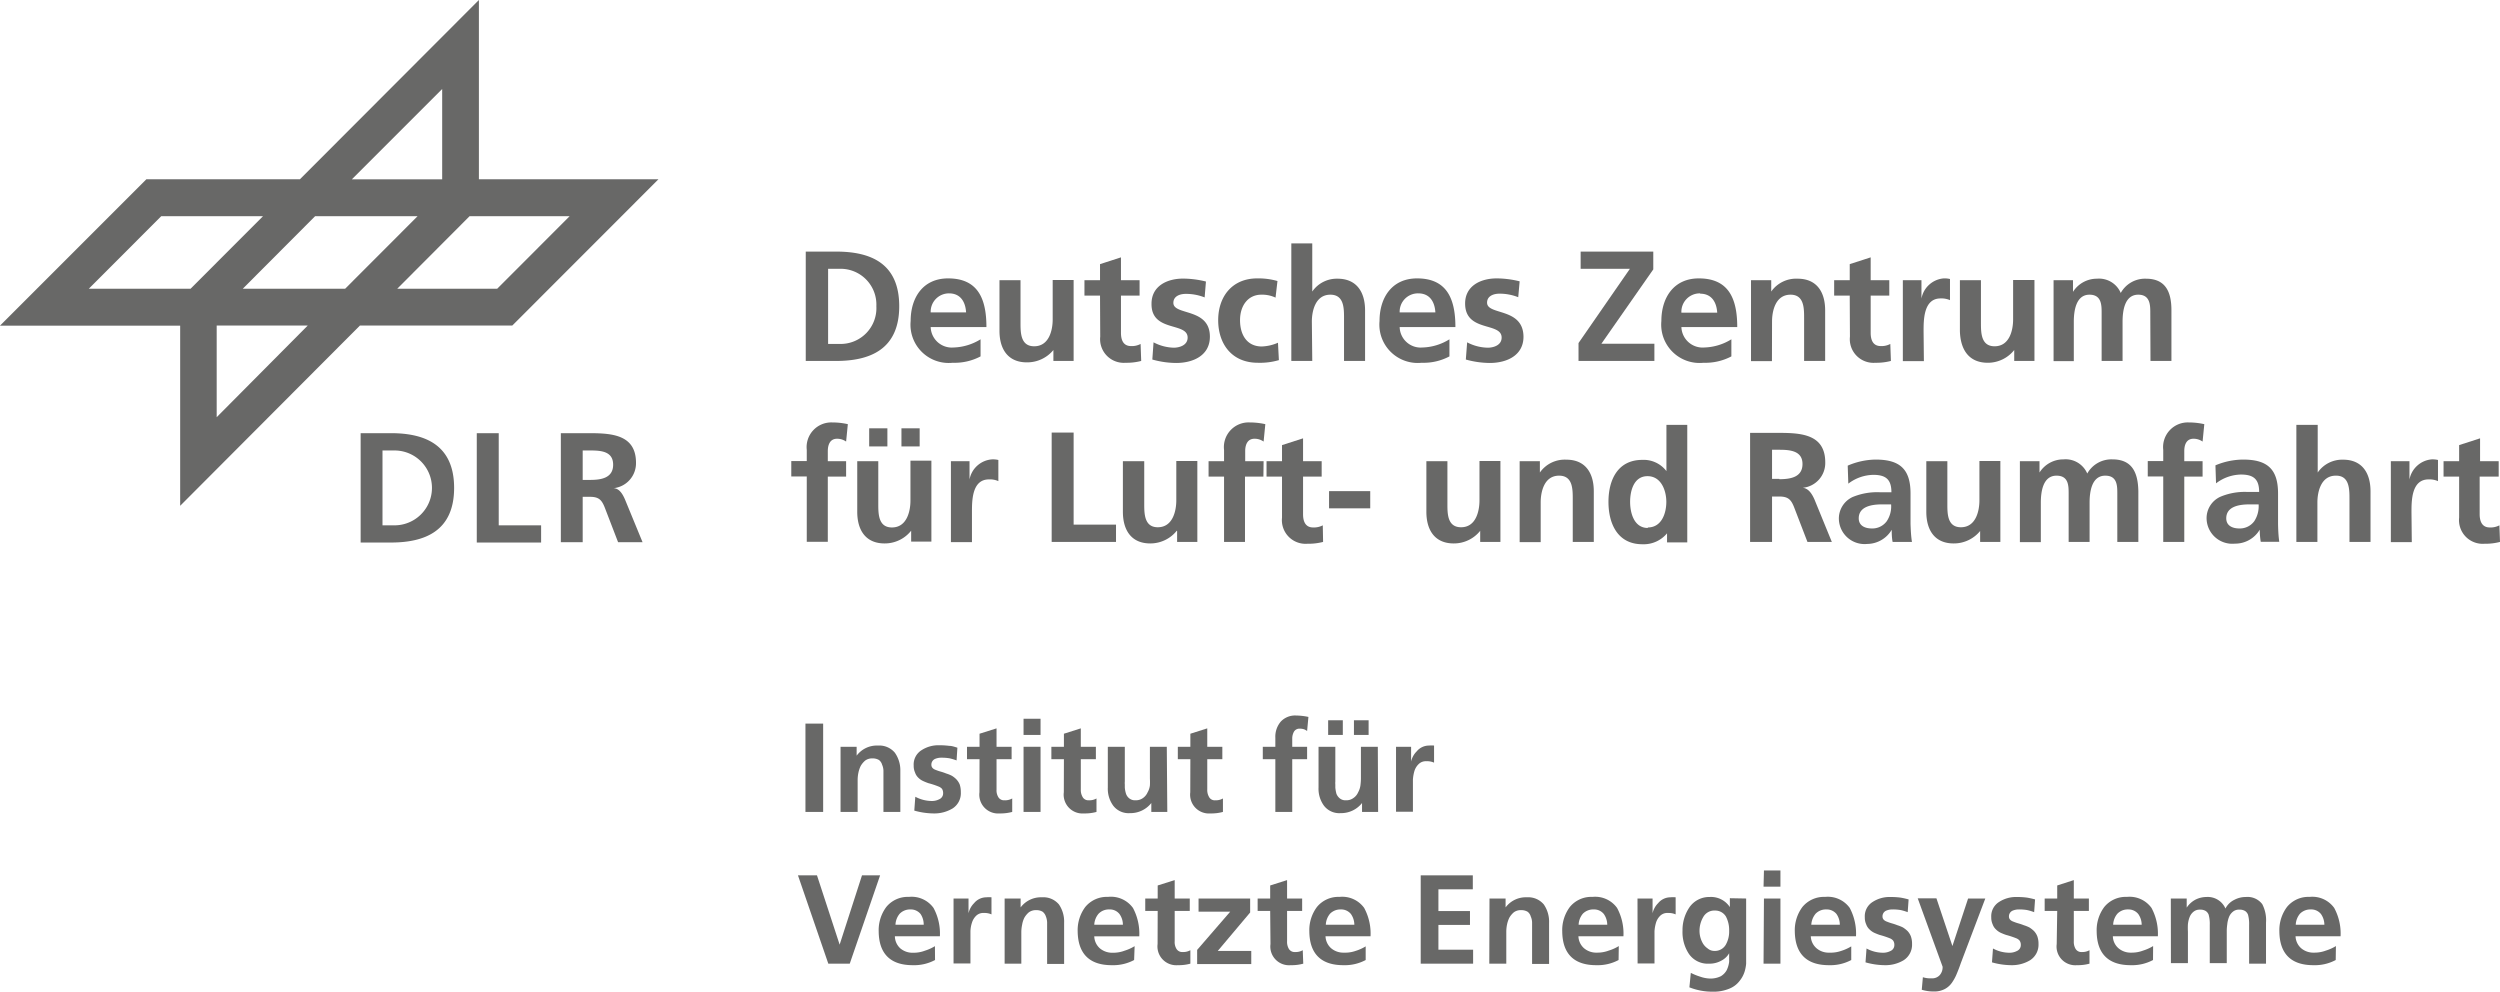 <?xml version="1.0" encoding="UTF-8"?> <svg xmlns="http://www.w3.org/2000/svg" viewBox="0 0 247.13 98.04"><defs><style>.a{fill:#686867;}</style></defs><path class="a" d="M83.64,45.59H81.83v-1c0-.62.22-1.22.91-1.22a1.54,1.54,0,0,1,.9.28l.17-1.72a6.85,6.85,0,0,0-1.52-.17,2.44,2.44,0,0,0-2.54,2.71v1.11H78.22v1.52h1.53v6.46h2.08V47.11h1.81Z"></path><path class="a" d="M90,49.49c0,1-.33,2.65-1.83,2.65-1.33,0-1.35-1.31-1.35-2.29V45.59H84.74v5c0,1.8.82,3.13,2.71,3.13a3.33,3.33,0,0,0,2.62-1.26h0v1.08h2v-8H90Z"></path><path class="a" d="M130.76,51.93a1.88,1.88,0,0,1-.95.21c-.79,0-1-.63-1-1.31V47.11h1.84V45.59h-1.84V43.33l-2.08.67v1.59h-1.53v1.52h1.53v4.06a2.34,2.34,0,0,0,2.52,2.58,5.66,5.66,0,0,0,1.54-.18Z"></path><path class="a" d="M116.36,52.49v1.08h2v-8h-2.08v3.9c0,1-.33,2.65-1.83,2.65-1.32,0-1.34-1.31-1.34-2.29V45.59H111v5c0,1.8.82,3.13,2.71,3.13a3.35,3.35,0,0,0,2.62-1.26Z"></path><path class="a" d="M124.91,45.59h-1.82v-1c0-.62.22-1.22.92-1.22a1.54,1.54,0,0,1,.9.28l.17-1.72a7,7,0,0,0-1.52-.17A2.44,2.44,0,0,0,121,44.48v1.11h-1.53v1.52H121v6.46h2.07V47.11h1.82Z"></path><path class="a" d="M104.13,34.6h0v1.08h2v-8h-2.07v3.91c0,1-.33,2.64-1.83,2.64-1.33,0-1.35-1.31-1.35-2.29V27.7H98.8v5c0,1.79.82,3.12,2.71,3.12A3.35,3.35,0,0,0,104.13,34.6Z"></path><polygon class="a" points="163.54 33.98 158.3 33.98 163.43 26.63 163.43 24.87 156.25 24.87 156.25 26.57 161.12 26.57 156.04 33.91 156.04 35.68 163.54 35.68 163.54 33.98"></polygon><path class="a" d="M138.36,32.33h5.51c0-2.79-.84-4.81-3.79-4.81-2.48,0-3.71,1.9-3.71,4.21a3.79,3.79,0,0,0,4.17,4.13,5.44,5.44,0,0,0,2.74-.63V33.54a5.3,5.3,0,0,1-2.65.81A2.08,2.08,0,0,1,138.36,32.33ZM140.2,29c1.16,0,1.63.87,1.69,1.88h-3.53A1.81,1.81,0,0,1,140.2,29Z"></path><path class="a" d="M129.68,31.78c0-1,.33-2.65,1.83-2.65,1.34,0,1.35,1.32,1.35,2.29v4.26h2.08v-5c0-1.8-.83-3.13-2.72-3.13a2.94,2.94,0,0,0-2.5,1.27h0V24.06h-2.07V35.68h2.07Z"></path><path class="a" d="M175.17,31.78c0-1,.32-2.65,1.83-2.65,1.33,0,1.34,1.32,1.34,2.29v4.26h2.08v-5c0-1.8-.82-3.13-2.72-3.13a3,3,0,0,0-2.61,1.27h0V27.7h-2v8h2.07Z"></path><path class="a" d="M196.5,35.86a3.33,3.33,0,0,0,2.61-1.26h0v1.08h2v-8H199v3.91c0,1-.33,2.64-1.83,2.64-1.33,0-1.35-1.31-1.35-2.29V27.7h-2.08v5C193.78,34.53,194.6,35.86,196.5,35.86Z"></path><path class="a" d="M238.38,50.64c0-1.15,0-3.25,1.69-3.25a2.11,2.11,0,0,1,.93.17V45.47a2.28,2.28,0,0,0-.63-.06,2.45,2.45,0,0,0-2.19,2h0V45.59h-1.84v8h2.07Z"></path><path class="a" d="M124.34,35.86a6.67,6.67,0,0,0,2.08-.26l-.09-1.72a4.34,4.34,0,0,1-1.6.37c-1.45,0-2.15-1.13-2.15-2.6s.82-2.52,2.1-2.52a3.12,3.12,0,0,1,1.41.29l.19-1.64a6.77,6.77,0,0,0-2-.26c-2.5,0-3.86,1.82-3.86,4.13S121.73,35.86,124.34,35.86Z"></path><path class="a" d="M190.15,32.75c0-1.14,0-3.25,1.68-3.25a2.11,2.11,0,0,1,.93.17V27.58a2.28,2.28,0,0,0-.63-.06,2.44,2.44,0,0,0-2.19,2h0V27.7h-1.84v8h2.08Z"></path><path class="a" d="M182.87,33.28a2.34,2.34,0,0,0,2.52,2.58,5.58,5.58,0,0,0,1.53-.18L186.86,34a1.84,1.84,0,0,1-.94.21c-.79,0-1-.63-1-1.31V29.22h1.84V27.7h-1.84V25.44l-2.07.67V27.7h-1.54v1.52h1.54Z"></path><rect class="a" x="89.11" y="42.34" width="1.8" height="1.79"></rect><path class="a" d="M82.65,24.87h-3V35.68h3c3.31,0,6.24-1.11,6.24-5.41S86,24.87,82.65,24.87ZM83.06,34h-1.2V26.57h1.2a3.54,3.54,0,0,1,3.57,3.7A3.54,3.54,0,0,1,83.06,34Z"></path><rect class="a" x="85.92" y="42.34" width="1.8" height="1.79"></rect><path class="a" d="M108.76,33.28a2.34,2.34,0,0,0,2.52,2.58,5.58,5.58,0,0,0,1.53-.18L112.75,34a1.82,1.82,0,0,1-.94.21c-.79,0-1-.63-1-1.31V29.22h1.84V27.7h-1.84V25.44l-2.07.67V27.7h-1.54v1.52h1.54Z"></path><path class="a" d="M117.4,33.37c0,.78-.84,1-1.37,1a4.49,4.49,0,0,1-2-.53l-.12,1.7a8.84,8.84,0,0,0,2.35.34c1.69,0,3.34-.74,3.34-2.6,0-2.88-3.61-2.07-3.61-3.34,0-.68.67-.89,1.23-.89a5,5,0,0,1,1.86.35l.13-1.57a9.5,9.5,0,0,0-2.26-.29c-1.62,0-3.12.76-3.12,2.48C113.79,32.87,117.4,31.81,117.4,33.37Z"></path><polygon class="a" points="103.96 42.76 103.96 53.57 110.32 53.57 110.32 51.86 106.13 51.86 106.13 42.76 103.96 42.76"></polygon><path class="a" d="M95.84,47.4h0V45.59H94v8h2.08V50.64c0-1.15,0-3.25,1.68-3.25a2.05,2.05,0,0,1,.93.17V45.47a2.28,2.28,0,0,0-.63-.06A2.44,2.44,0,0,0,95.84,47.4Z"></path><path class="a" d="M92,32.33h5.51c0-2.79-.83-4.81-3.79-4.81-2.48,0-3.7,1.9-3.7,4.21a3.78,3.78,0,0,0,4.16,4.13,5.48,5.48,0,0,0,2.75-.63V33.54a5.36,5.36,0,0,1-2.65.81A2.09,2.09,0,0,1,92,32.33ZM93.81,29c1.16,0,1.63.87,1.69,1.88H92A1.81,1.81,0,0,1,93.81,29Z"></path><rect class="a" x="131.38" y="48.55" width="4.07" height="1.7"></rect><path class="a" d="M225.19,51.79c0-.59,0-1.2,0-2v-1c0-2.36-1-3.36-3.44-3.36A7.14,7.14,0,0,0,219,46l.06,1.78a4.16,4.16,0,0,1,2.46-.87c1.23,0,1.8.44,1.8,1.72h-1.15a6.23,6.23,0,0,0-2.67.47,2.32,2.32,0,0,0-1.37,2.27,2.54,2.54,0,0,0,2.79,2.37,2.82,2.82,0,0,0,2.46-1.38h0a7.29,7.29,0,0,0,.1,1.2h1.83C225.23,53,225.2,52.39,225.19,51.79Zm-2.35-.27a1.77,1.77,0,0,1-1.46.72c-.74,0-1.31-.3-1.31-1,0-1.22,1.37-1.38,2.3-1.38h.9A2.71,2.71,0,0,1,222.84,51.52Z"></path><path class="a" d="M213.84,53.57h2.08V47.11h1.81V45.59h-1.81v-1c0-.62.21-1.22.91-1.22a1.54,1.54,0,0,1,.9.28l.17-1.72a6.92,6.92,0,0,0-1.52-.17,2.44,2.44,0,0,0-2.54,2.71v1.11h-1.53v1.52h1.53Z"></path><path class="a" d="M208.82,45.41a2.73,2.73,0,0,0-2.49,1.4,2.33,2.33,0,0,0-2.35-1.4,2.78,2.78,0,0,0-2.37,1.3h0V45.59h-1.94v8h2.07V49.7c0-1,.17-2.68,1.55-2.68,1.2,0,1.2,1,1.2,1.79v4.76h2.07V49.7c0-1,.17-2.68,1.55-2.68,1.19,0,1.19,1,1.19,1.79v4.76h2.08v-5C211.35,46.75,210.79,45.41,208.82,45.41Z"></path><path class="a" d="M232.25,49.31v4.26h2.08v-5c0-1.8-.82-3.13-2.71-3.13a2.94,2.94,0,0,0-2.51,1.27h0V42H227V53.57h2.08V49.66c0-1,.33-2.64,1.82-2.64C232.24,47,232.25,48.33,232.25,49.31Z"></path><path class="a" d="M212.58,35.68h2.07v-5c0-1.79-.55-3.13-2.52-3.13a2.74,2.74,0,0,0-2.49,1.41,2.33,2.33,0,0,0-2.35-1.41,2.79,2.79,0,0,0-2.37,1.3h0V27.7H203v8H205V31.81c0-1,.18-2.68,1.55-2.68,1.2,0,1.2,1.05,1.2,1.79v4.76h2.07V31.81c0-1,.17-2.68,1.55-2.68,1.19,0,1.19,1.05,1.19,1.79Z"></path><path class="a" d="M247.13,53.57l-.06-1.64a1.86,1.86,0,0,1-.95.21c-.78,0-1-.63-1-1.31V47.11H247V45.59h-1.84V43.33l-2.07.67v1.59h-1.54v1.52h1.54v4.06a2.34,2.34,0,0,0,2.52,2.58A5.58,5.58,0,0,0,247.13,53.57Z"></path><path class="a" d="M164.73,42v4.57h0a2.83,2.83,0,0,0-2.38-1.11c-2.45,0-3.35,2-3.35,4.15s.9,4.19,3.35,4.19a3,3,0,0,0,2.44-1.08h0v.9h2V42Zm-1.84,10.19c-1.36,0-1.75-1.48-1.75-2.58s.37-2.54,1.72-2.54,1.86,1.42,1.86,2.54S164.26,52.14,162.89,52.14Z"></path><path class="a" d="M146.32,52.49v1.08h2v-8h-2.07v3.9c0,1-.32,2.65-1.82,2.65-1.34,0-1.35-1.31-1.35-2.29V45.59H141v5c0,1.8.82,3.13,2.71,3.13a3.33,3.33,0,0,0,2.62-1.26Z"></path><path class="a" d="M147,29.92c0-.68.67-.89,1.22-.89a5,5,0,0,1,1.86.35l.14-1.57a9.58,9.58,0,0,0-2.26-.29c-1.63,0-3.13.76-3.13,2.48,0,2.87,3.61,1.81,3.61,3.37,0,.78-.84,1-1.36,1a4.5,4.5,0,0,1-2.05-.53l-.13,1.7a9,9,0,0,0,2.36.34c1.69,0,3.34-.74,3.34-2.6C150.57,30.38,147,31.19,147,29.92Z"></path><path class="a" d="M152.3,49.66c0-1,.32-2.64,1.82-2.64,1.34,0,1.35,1.31,1.35,2.29v4.26h2.08v-5c0-1.8-.82-3.13-2.71-3.13a3,3,0,0,0-2.62,1.27h0V45.59h-2v8h2.08Z"></path><path class="a" d="M195.74,52.49h0v1.08h2v-8h-2.07v3.9c0,1-.33,2.65-1.83,2.65-1.33,0-1.34-1.31-1.34-2.29V45.59h-2.08v5c0,1.8.82,3.13,2.71,3.13A3.35,3.35,0,0,0,195.74,52.49Z"></path><path class="a" d="M188.86,51.79c0-.59,0-1.2,0-2v-1c0-2.36-1-3.36-3.44-3.36a7.14,7.14,0,0,0-2.77.6l.06,1.78a4.17,4.17,0,0,1,2.47-.87c1.22,0,1.79.44,1.79,1.72h-1.15a6.33,6.33,0,0,0-2.68.47,2.34,2.34,0,0,0-1.36,2.27,2.54,2.54,0,0,0,2.79,2.37A2.84,2.84,0,0,0,187,52.37h0c0,.25,0,.78.09,1.2H189C188.91,53,188.88,52.39,188.86,51.79Zm-2.35-.27a1.76,1.76,0,0,1-1.46.72c-.74,0-1.31-.3-1.31-1,0-1.22,1.38-1.38,2.3-1.38h.9A2.64,2.64,0,0,1,186.51,51.52Z"></path><path class="a" d="M179.35,49.34c-.22-.48-.56-1.07-1.15-1.12v0a2.46,2.46,0,0,0,2.23-2.51c0-3-2.76-2.92-5.09-2.92H173V53.57h2.17V49.08h.69c.92,0,1.2.31,1.51,1.11l1.3,3.38h2.41Zm-3.46-2h-.72V44.46h.72c1.08,0,2.29.11,2.29,1.41S177,47.37,175.89,47.37Z"></path><path class="a" d="M166.21,32.33h5.52c0-2.79-.83-4.81-3.8-4.81-2.47,0-3.7,1.9-3.7,4.21a3.79,3.79,0,0,0,4.17,4.13,5.51,5.51,0,0,0,2.75-.63V33.54a5.37,5.37,0,0,1-2.66.81A2.1,2.1,0,0,1,166.21,32.33Zm1.85-3.3c1.16,0,1.63.87,1.69,1.88h-3.54A1.82,1.82,0,0,1,168.06,29Z"></path><path class="a" d="M47.34,17.72V0L29.65,17.72H14.47L0,32.19H17.81V50L35.58,32.18H50.64L65.09,17.72ZM43.71,8.8v8.93H34.78L43.71,8.8ZM8.78,28.54l7.16-7.17H26l-7.16,7.17Zm12.64,12.7V32.18h9l-9,9.06Zm12.7-12.7H24l7.15-7.17H41.28l-7.16,7.17Zm15,0H39.27l7.15-7.17h9.89l-7.16,7.17ZM35.65,42.82h3c3.31,0,6.24,1.12,6.24,5.41s-2.93,5.4-6.24,5.4h-3V42.82Zm2.16,9.11H39a3.7,3.7,0,0,0,0-7.4H37.81v7.4Zm9.32-9.11H49.3v9.11h4.19v1.7H47.13V42.82Zm8.31,0h2.33c2.32,0,5.1-.07,5.1,2.93a2.48,2.48,0,0,1-2.23,2.51v0c.59,0,.93.63,1.14,1.11l1.74,4.23H61.1l-1.3-3.38c-.31-.8-.59-1.11-1.5-1.11h-.7v4.49H55.44V42.82Zm2.16,4.62h.72c1.06,0,2.29-.16,2.29-1.5s-1.21-1.41-2.29-1.41H57.6v2.91Z"></path><path class="a" d="M79.62,71.53h1.75v8.73H79.62Z"></path><path class="a" d="M83.09,73.82h1.59v.88h0a2.49,2.49,0,0,1,2.11-1,2,2,0,0,1,1.67.71A3,3,0,0,1,89,76.2v4.06H87.33V76.82c0-.21,0-.42,0-.64a1.54,1.54,0,0,0-.13-.58.89.89,0,0,0-.31-.47,1.19,1.19,0,0,0-.64-.16,1.14,1.14,0,0,0-.72.21,2,2,0,0,0-.45.54,2.8,2.8,0,0,0-.23.69,3.53,3.53,0,0,0-.07.7v3.15H83.09Z"></path><path class="a" d="M94.56,75.17a5.47,5.47,0,0,0-.7-.21,4.66,4.66,0,0,0-.8-.06,1.54,1.54,0,0,0-.65.13.61.61,0,0,0-.34.58c0,.24.16.41.46.51a3.85,3.85,0,0,0,.48.16,5.34,5.34,0,0,1,.52.18,3.32,3.32,0,0,1,.55.22,2.25,2.25,0,0,1,.45.35,1.67,1.67,0,0,1,.34.52,2.39,2.39,0,0,1,.11.76,1.79,1.79,0,0,1-.82,1.61,3.51,3.51,0,0,1-1.88.49,7.28,7.28,0,0,1-1.9-.28l.1-1.37a3.49,3.49,0,0,0,1.65.42,1.54,1.54,0,0,0,.71-.17.63.63,0,0,0,.39-.61.77.77,0,0,0-.11-.42.85.85,0,0,0-.34-.23,7.82,7.82,0,0,0-1-.33c-.17-.06-.35-.13-.52-.21a1.58,1.58,0,0,1-.48-.33,1.23,1.23,0,0,1-.32-.5,1.63,1.63,0,0,1-.14-.71,1.66,1.66,0,0,1,.79-1.52,3.05,3.05,0,0,1,1.73-.48,7.62,7.62,0,0,1,1,.06c.28,0,.55.11.8.18Z"></path><path class="a" d="M96.83,75.05H95.59V73.82h1.24V72.53L98.51,72v1.82H100v1.23H98.51v3a1.28,1.28,0,0,0,.16.72.65.65,0,0,0,.62.34,1.44,1.44,0,0,0,.77-.18l0,1.33a4.43,4.43,0,0,1-1.24.15,1.86,1.86,0,0,1-2-2.09Z"></path><path class="a" d="M101.18,71.05h1.68v1.6h-1.68Zm0,2.77h1.68v6.44h-1.68Z"></path><path class="a" d="M105.17,75.05h-1.24V73.82h1.24V72.53l1.67-.53v1.82h1.49v1.23h-1.49v3a1.37,1.37,0,0,0,.17.72.64.64,0,0,0,.62.34,1.4,1.4,0,0,0,.76-.18l0,1.33a4.3,4.3,0,0,1-1.23.15,1.86,1.86,0,0,1-2-2.09Z"></path><path class="a" d="M115.39,80.26h-1.58v-.88h0a2.62,2.62,0,0,1-2.11,1,1.91,1.91,0,0,1-1.65-.73,2.84,2.84,0,0,1-.54-1.8V73.82h1.68v3.44a1.46,1.46,0,0,0,0,.29c0,.1,0,.2,0,.31a2.87,2.87,0,0,0,.12.61,1,1,0,0,0,.32.45.91.91,0,0,0,.61.19,1.2,1.2,0,0,0,.77-.24,1.34,1.34,0,0,0,.43-.54,1.83,1.83,0,0,0,.23-.68,5.59,5.59,0,0,0,0-.68V73.82h1.67Z"></path><path class="a" d="M117.67,75.05h-1.24V73.82h1.24V72.53l1.67-.53v1.82h1.49v1.23h-1.49v3a1.37,1.37,0,0,0,.17.72.63.63,0,0,0,.62.34,1.4,1.4,0,0,0,.76-.18l0,1.33a4.3,4.3,0,0,1-1.23.15,1.86,1.86,0,0,1-2-2.09Z"></path><path class="a" d="M126.07,75.05h-1.24V73.82h1.24v-.9a2.29,2.29,0,0,1,.54-1.59,1.93,1.93,0,0,1,1.51-.6,6.12,6.12,0,0,1,1.22.14l-.13,1.39a1.47,1.47,0,0,0-.28-.16,1.32,1.32,0,0,0-.45-.07.62.62,0,0,0-.57.3,1.41,1.41,0,0,0-.17.69v.8h1.47v1.23h-1.47v5.21h-1.67Z"></path><path class="a" d="M136.23,80.26h-1.59v-.88h0a2.63,2.63,0,0,1-2.11,1,1.91,1.91,0,0,1-1.65-.73,2.84,2.84,0,0,1-.54-1.8V73.82H132v3.44a1.5,1.5,0,0,0,0,.29c0,.1,0,.2,0,.31a3.68,3.68,0,0,0,.11.61,1.1,1.1,0,0,0,.33.45.89.89,0,0,0,.61.19,1.17,1.17,0,0,0,.76-.24,1.29,1.29,0,0,0,.44-.54,2,2,0,0,0,.23-.68,5.59,5.59,0,0,0,.05-.68V73.82h1.67Zm-4.94-7.61V71.2h1.45v1.45Zm4-1.45v1.45h-1.45V71.2Z"></path><path class="a" d="M138,73.82h1.49v1.46h0a2.05,2.05,0,0,1,.55-1,1.57,1.57,0,0,1,1.21-.58,2.94,2.94,0,0,1,.51,0v1.69a1.64,1.64,0,0,0-.75-.14,1,1,0,0,0-.77.28,1.61,1.61,0,0,0-.42.68,3.87,3.87,0,0,0-.15.85c0,.3,0,.57,0,.82v2.36H138Z"></path><path class="a" d="M78.88,86.53h1.88L83,93.38h0l2.21-6.85H87L84,95.26H81.88Z"></path><path class="a" d="M92.43,94.9a4.38,4.38,0,0,1-2.21.51c-2.22,0-3.34-1.15-3.36-3.34a3.83,3.83,0,0,1,.75-2.41,2.73,2.73,0,0,1,2.23-1,2.67,2.67,0,0,1,2.44,1.09,5.31,5.31,0,0,1,.63,2.8H88.46A1.65,1.65,0,0,0,89,93.75a1.86,1.86,0,0,0,1.27.43,3.09,3.09,0,0,0,1.15-.2,4.43,4.43,0,0,0,1-.45Zm-1.12-3.49A1.86,1.86,0,0,0,91,90.35a1.24,1.24,0,0,0-1-.45,1.43,1.43,0,0,0-1.06.42,1.8,1.8,0,0,0-.42,1.09Z"></path><path class="a" d="M94.26,88.82h1.48v1.46h0a2.05,2.05,0,0,1,.55-1,1.58,1.58,0,0,1,1.21-.58,2.94,2.94,0,0,1,.51,0v1.69a1.64,1.64,0,0,0-.75-.14,1,1,0,0,0-.77.28,1.59,1.59,0,0,0-.41.68,3,3,0,0,0-.15.85c0,.3,0,.57,0,.82v2.36H94.26Z"></path><path class="a" d="M99.31,88.82h1.58v.88h0a2.51,2.51,0,0,1,2.11-1,2,2,0,0,1,1.68.71,3,3,0,0,1,.51,1.82v4.06h-1.68V91.82c0-.21,0-.42,0-.64a1.76,1.76,0,0,0-.12-.58,1,1,0,0,0-.32-.47,1.15,1.15,0,0,0-.63-.16,1.17,1.17,0,0,0-.73.21,2,2,0,0,0-.45.54,2.42,2.42,0,0,0-.22.69,3.58,3.58,0,0,0-.08.7v3.15H99.31Z"></path><path class="a" d="M112.11,94.9a4.39,4.39,0,0,1-2.22.51c-2.21,0-3.33-1.15-3.36-3.34a3.83,3.83,0,0,1,.75-2.41,2.75,2.75,0,0,1,2.24-1A2.68,2.68,0,0,1,112,89.76a5.4,5.4,0,0,1,.62,2.8h-4.45a1.65,1.65,0,0,0,.56,1.19,1.89,1.89,0,0,0,1.28.43,3.13,3.13,0,0,0,1.15-.2,4.43,4.43,0,0,0,1-.45ZM111,91.41a1.79,1.79,0,0,0-.34-1.06,1.21,1.21,0,0,0-1-.45,1.41,1.41,0,0,0-1.06.42,1.81,1.81,0,0,0-.43,1.09Z"></path><path class="a" d="M114.44,90.05h-1.23V88.82h1.23V87.53l1.68-.53v1.82h1.49v1.23h-1.49v3a1.28,1.28,0,0,0,.16.72.66.66,0,0,0,.63.34,1.43,1.43,0,0,0,.76-.18l0,1.33a4.38,4.38,0,0,1-1.24.15,1.86,1.86,0,0,1-2-2.09Z"></path><path class="a" d="M118.48,88.82h5.1V90.2L120.38,94h3.31v1.3h-5.35V93.9l3.27-3.78h-3.13Z"></path><path class="a" d="M125.56,90.05h-1.24V88.82h1.24V87.53l1.67-.53v1.82h1.49v1.23h-1.49v3a1.37,1.37,0,0,0,.16.72.66.66,0,0,0,.63.34,1.4,1.4,0,0,0,.76-.18l.05,1.33a4.33,4.33,0,0,1-1.24.15,1.85,1.85,0,0,1-2-2.09Z"></path><path class="a" d="M135,94.9a4.38,4.38,0,0,1-2.21.51c-2.22,0-3.34-1.15-3.36-3.34a3.83,3.83,0,0,1,.75-2.41,2.73,2.73,0,0,1,2.23-1,2.67,2.67,0,0,1,2.44,1.09,5.31,5.31,0,0,1,.63,2.8h-4.45a1.65,1.65,0,0,0,.56,1.19,1.86,1.86,0,0,0,1.27.43A3.09,3.09,0,0,0,134,94a4.43,4.43,0,0,0,1-.45Zm-1.12-3.49a1.86,1.86,0,0,0-.34-1.06,1.24,1.24,0,0,0-1-.45,1.43,1.43,0,0,0-1.06.42,1.8,1.8,0,0,0-.42,1.09Z"></path><path class="a" d="M140.44,86.53h5.15v1.38h-3.4v2.15h3.12v1.37h-3.12v2.45h3.43v1.38h-5.18Z"></path><path class="a" d="M147.24,88.82h1.59v.88h0a2.49,2.49,0,0,1,2.11-1,2,2,0,0,1,1.67.71,3,3,0,0,1,.52,1.82v4.06h-1.68V91.82c0-.21,0-.42,0-.64a1.54,1.54,0,0,0-.13-.58.89.89,0,0,0-.31-.47,1.19,1.19,0,0,0-.64-.16,1.14,1.14,0,0,0-.72.21,2,2,0,0,0-.45.54,2.8,2.8,0,0,0-.23.69,3.53,3.53,0,0,0-.07.7v3.15h-1.68Z"></path><path class="a" d="M160,94.9a4.38,4.38,0,0,1-2.21.51c-2.22,0-3.34-1.15-3.36-3.34a3.83,3.83,0,0,1,.75-2.41,2.73,2.73,0,0,1,2.24-1,2.66,2.66,0,0,1,2.43,1.09,5.31,5.31,0,0,1,.63,2.8h-4.45a1.65,1.65,0,0,0,.56,1.19,1.87,1.87,0,0,0,1.28.43,3.16,3.16,0,0,0,1.15-.2,4.16,4.16,0,0,0,1-.45Zm-1.12-3.49a1.86,1.86,0,0,0-.34-1.06,1.23,1.23,0,0,0-1-.45,1.44,1.44,0,0,0-1.07.42,1.8,1.8,0,0,0-.42,1.09Z"></path><path class="a" d="M161.87,88.82h1.49v1.46h0a2.05,2.05,0,0,1,.55-1,1.58,1.58,0,0,1,1.21-.58,3.15,3.15,0,0,1,.52,0v1.69a1.7,1.7,0,0,0-.75-.14,1,1,0,0,0-.78.28,1.59,1.59,0,0,0-.41.68,3.87,3.87,0,0,0-.15.85c0,.3,0,.57,0,.82v2.36h-1.67Z"></path><path class="a" d="M172.61,88.82v5.81c0,.21,0,.43,0,.64a4.14,4.14,0,0,1-.11.63,2.77,2.77,0,0,1-.55,1.08,2.36,2.36,0,0,1-1,.75,4.06,4.06,0,0,1-1.67.3A6.17,6.17,0,0,1,167,97.6l.14-1.43a5.93,5.93,0,0,0,.94.38,3.22,3.22,0,0,0,.93.18,2.28,2.28,0,0,0,1.1-.23,1.58,1.58,0,0,0,.58-.6,2.69,2.69,0,0,0,.24-.82c0-.29,0-.57,0-.85h0a1.86,1.86,0,0,1-.75.72,2.39,2.39,0,0,1-1.25.31,2.25,2.25,0,0,1-2-1,3.9,3.9,0,0,1-.61-2.26,4,4,0,0,1,.65-2.26A2.37,2.37,0,0,1,169,88.67a2.22,2.22,0,0,1,2,1h0v-.88ZM169.46,94a1.24,1.24,0,0,0,1.13-.6,2.63,2.63,0,0,0,.34-1.39,2.86,2.86,0,0,0-.32-1.41,1.23,1.23,0,0,0-1.08-.59,1.25,1.25,0,0,0-1.16.64A2.69,2.69,0,0,0,168,92a2.47,2.47,0,0,0,.36,1.3,1.65,1.65,0,0,0,.45.46A1,1,0,0,0,169.46,94Z"></path><path class="a" d="M174.37,86.05H176v1.6h-1.67Zm0,2.77H176v6.44h-1.67Z"></path><path class="a" d="M183,94.9a4.38,4.38,0,0,1-2.21.51c-2.22,0-3.34-1.15-3.37-3.34a3.83,3.83,0,0,1,.75-2.41,2.75,2.75,0,0,1,2.24-1,2.67,2.67,0,0,1,2.44,1.09,5.4,5.4,0,0,1,.62,2.8H179a1.65,1.65,0,0,0,.57,1.19,1.84,1.84,0,0,0,1.27.43A3.13,3.13,0,0,0,182,94a4.43,4.43,0,0,0,1-.45Zm-1.13-3.49a1.85,1.85,0,0,0-.33-1.06,1.24,1.24,0,0,0-1-.45,1.41,1.41,0,0,0-1.06.42,1.87,1.87,0,0,0-.43,1.09Z"></path><path class="a" d="M188.58,90.17a5,5,0,0,0-.7-.21,4.58,4.58,0,0,0-.8-.06,1.57,1.57,0,0,0-.65.13.61.61,0,0,0-.34.58c0,.24.17.41.47.51a4.29,4.29,0,0,0,.47.16,5.52,5.52,0,0,1,.53.18,3.71,3.71,0,0,1,.55.22,3,3,0,0,1,.45.35,1.65,1.65,0,0,1,.33.52,2.13,2.13,0,0,1,.12.76,1.82,1.82,0,0,1-.83,1.61,3.48,3.48,0,0,1-1.87.49,7.16,7.16,0,0,1-1.9-.28l.1-1.37a3.43,3.43,0,0,0,1.65.42,1.57,1.57,0,0,0,.71-.17.63.63,0,0,0,.39-.61.7.7,0,0,0-.12-.42.81.81,0,0,0-.33-.23,9,9,0,0,0-1-.33c-.18-.06-.35-.13-.53-.21a1.67,1.67,0,0,1-.47-.33,1.25,1.25,0,0,1-.33-.5,1.63,1.63,0,0,1-.14-.71,1.66,1.66,0,0,1,.79-1.52,3.06,3.06,0,0,1,1.74-.48,7.57,7.57,0,0,1,1,.06,7.92,7.92,0,0,1,.8.18Z"></path><path class="a" d="M193,93.52h0l1.55-4.7h1.7l-2.42,6.39c-.12.35-.25.69-.38,1a4.44,4.44,0,0,1-.49.92,2,2,0,0,1-.7.63,2.21,2.21,0,0,1-1.1.25,4,4,0,0,1-1.19-.17l.11-1.24a2.45,2.45,0,0,0,.87.11,1,1,0,0,0,.8-.32,1.18,1.18,0,0,0,.28-.83l-2.46-6.76h1.85Z"></path><path class="a" d="M201.08,90.17a5,5,0,0,0-.7-.21,4.58,4.58,0,0,0-.8-.06,1.57,1.57,0,0,0-.65.13.61.61,0,0,0-.34.58c0,.24.17.41.47.51a4.29,4.29,0,0,0,.47.16,5.52,5.52,0,0,1,.53.18,3.71,3.71,0,0,1,.55.22,3,3,0,0,1,.45.35,1.65,1.65,0,0,1,.33.52,2.13,2.13,0,0,1,.12.76,1.82,1.82,0,0,1-.83,1.61,3.48,3.48,0,0,1-1.87.49,7.16,7.16,0,0,1-1.9-.28l.1-1.37a3.43,3.43,0,0,0,1.65.42,1.57,1.57,0,0,0,.71-.17.63.63,0,0,0,.39-.61.7.7,0,0,0-.12-.42.81.81,0,0,0-.33-.23,9,9,0,0,0-1-.33c-.18-.06-.35-.13-.53-.21a1.67,1.67,0,0,1-.47-.33,1.25,1.25,0,0,1-.33-.5,1.63,1.63,0,0,1-.14-.71,1.66,1.66,0,0,1,.79-1.52,3.06,3.06,0,0,1,1.74-.48,7.57,7.57,0,0,1,1,.06,7.92,7.92,0,0,1,.8.18Z"></path><path class="a" d="M203.36,90.05h-1.24V88.82h1.24V87.53L205,87v1.82h1.49v1.23H205v3a1.37,1.37,0,0,0,.16.72.66.66,0,0,0,.63.34,1.43,1.43,0,0,0,.76-.18l0,1.33a4.38,4.38,0,0,1-1.24.15,1.85,1.85,0,0,1-2-2.09Z"></path><path class="a" d="M212.83,94.9a4.38,4.38,0,0,1-2.21.51c-2.22,0-3.34-1.15-3.36-3.34a3.83,3.83,0,0,1,.75-2.41,2.73,2.73,0,0,1,2.23-1,2.67,2.67,0,0,1,2.44,1.09,5.4,5.4,0,0,1,.63,2.8h-4.45a1.61,1.61,0,0,0,.56,1.19,1.86,1.86,0,0,0,1.27.43,3.09,3.09,0,0,0,1.15-.2,4.43,4.43,0,0,0,1-.45Zm-1.12-3.49a1.86,1.86,0,0,0-.34-1.06,1.24,1.24,0,0,0-1-.45,1.41,1.41,0,0,0-1.06.42,1.8,1.8,0,0,0-.42,1.09Z"></path><path class="a" d="M214.59,88.82h1.57v.9h0a2.37,2.37,0,0,1,.93-.82,2.45,2.45,0,0,1,1-.23,1.91,1.91,0,0,1,1.9,1.14,1.93,1.93,0,0,1,.88-.86,2.4,2.4,0,0,1,1.14-.28,1.82,1.82,0,0,1,1.62.71A3.43,3.43,0,0,1,224,91.2v4.06h-1.67V91.42a3.38,3.38,0,0,0-.11-1,.77.77,0,0,0-.28-.36,1,1,0,0,0-.57-.14.92.92,0,0,0-.65.21,1.26,1.26,0,0,0-.39.55,2.67,2.67,0,0,0-.16.69,4.63,4.63,0,0,0-.05.71v3.13h-1.68V91.42a3.38,3.38,0,0,0-.11-1,.77.77,0,0,0-.28-.36,1,1,0,0,0-.57-.14.94.94,0,0,0-.65.21,1.26,1.26,0,0,0-.39.55,2.67,2.67,0,0,0-.16.69,6.38,6.38,0,0,0,0,.71v3.13h-1.68Z"></path><path class="a" d="M230.89,94.9a4.38,4.38,0,0,1-2.21.51c-2.22,0-3.34-1.15-3.36-3.34a3.83,3.83,0,0,1,.75-2.41,2.73,2.73,0,0,1,2.24-1,2.66,2.66,0,0,1,2.43,1.09,5.31,5.31,0,0,1,.63,2.8h-4.45a1.65,1.65,0,0,0,.56,1.19,1.87,1.87,0,0,0,1.28.43,3.16,3.16,0,0,0,1.15-.2,4.35,4.35,0,0,0,1-.45Zm-1.12-3.49a1.86,1.86,0,0,0-.34-1.06,1.23,1.23,0,0,0-1-.45,1.44,1.44,0,0,0-1.07.42,1.8,1.8,0,0,0-.42,1.09Z"></path></svg> 